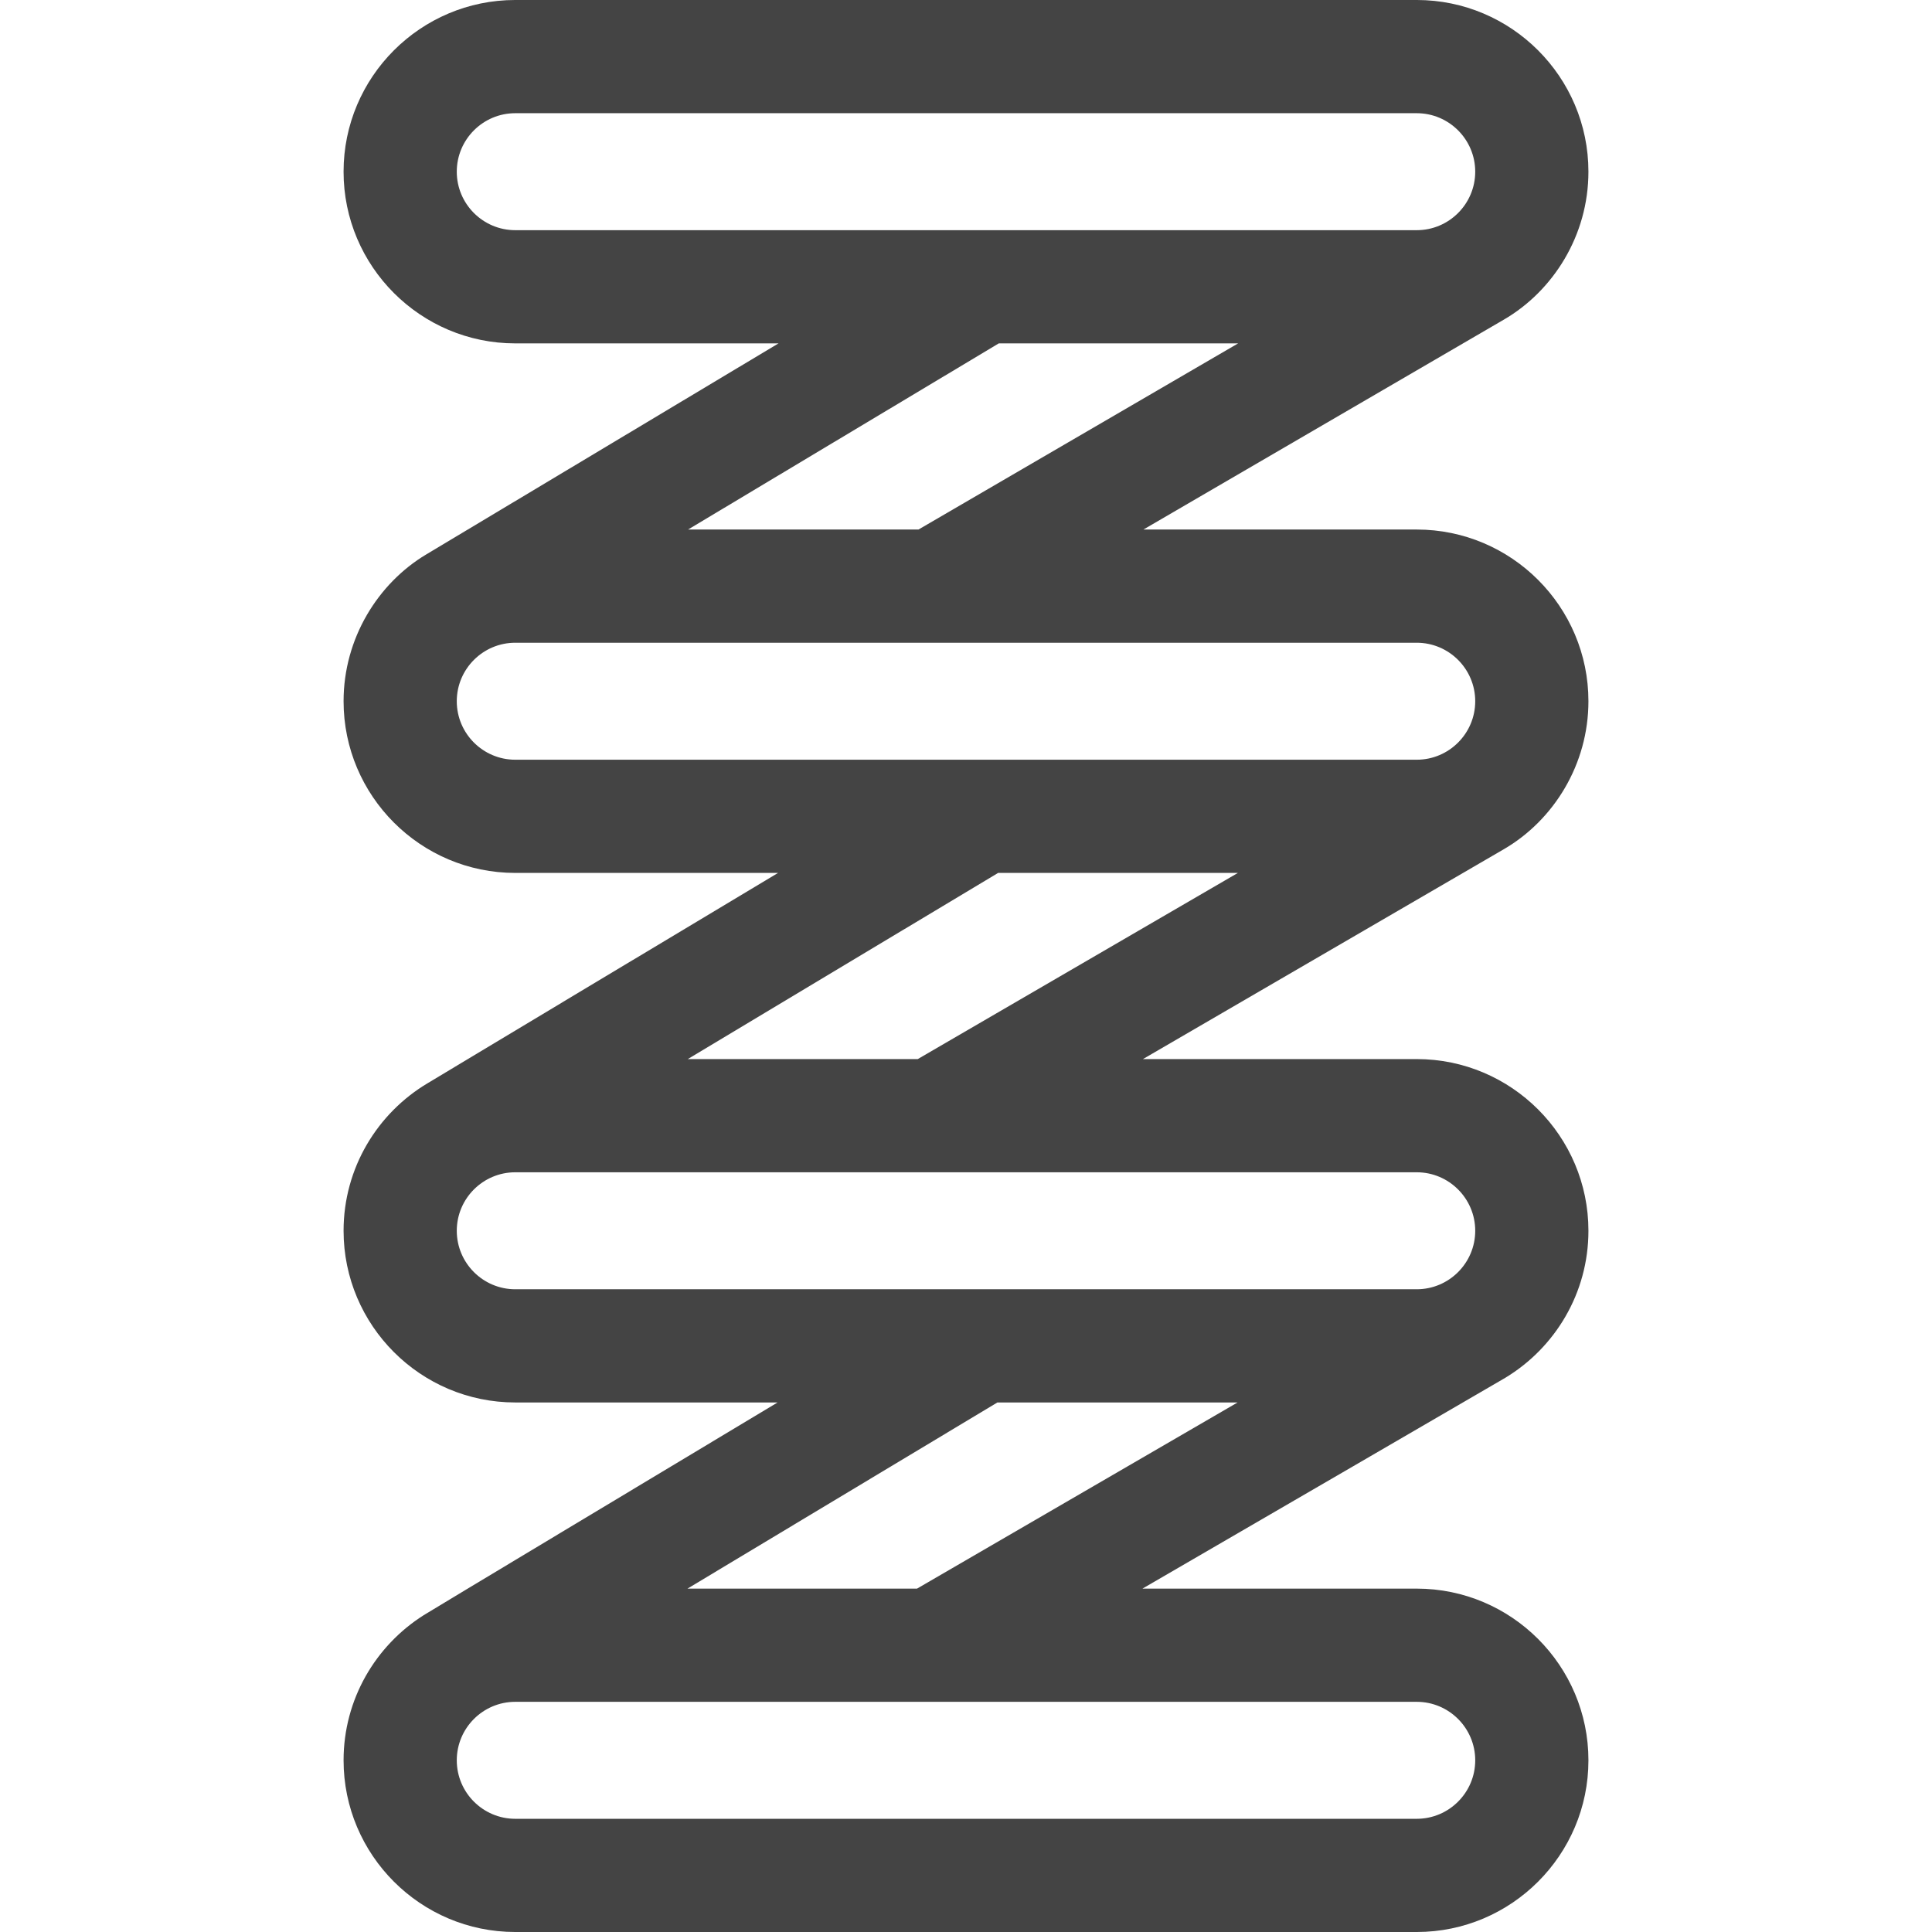 <?xml version='1.0' encoding='UTF-8'?><svg class='' enable-background='new 0 0 512 512' style='height:24px;width:24px' fill='#222' version='1.1' viewBox='0 0 512 512' xml:space='preserve' xmlns='http://www.w3.org/2000/svg'><path class='' d='M420.95 185.833c0-25.089-20.411-45.5-45.5-45.5h-72.433l95.531-55.635c13.02-7.575 22.401-22.266 22.401-39.199 0-25.089-20.411-45.5-45.5-45.5h-238.9c-25.089 0-45.5 20.411-45.5 45.5S111.461 91 136.55 91h69.766l-93.404 55.957c-12.69 7.601-21.862 22.167-21.862 38.877 0 25.089 20.411 45.5 45.5 45.5h69.639c-16.763 10.059-91.649 54.964-92.787 55.683-13.368 7.934-22.352 22.509-22.352 39.15 0 25.089 20.411 45.5 45.5 45.5h69.51c-29.577 17.776-92.804 55.72-93.798 56.387-12.735 8.073-21.212 22.284-21.212 38.446 0 25.089 20.411 45.5 45.5 45.5h238.9c25.089 0 45.5-20.411 45.5-45.5s-20.411-45.5-45.5-45.5h-72.69c22.101-12.839 94.975-55.136 96.141-55.858 13.202-7.973 22.049-22.459 22.049-38.975 0-25.089-20.411-45.5-45.5-45.5h-72.559l95.649-55.623c13.238-7.706 22.41-22.507 22.41-39.211zM121.05 45.5c0-8.547 6.953-15.5 15.5-15.5h238.9c8.547 0 15.5 6.953 15.5 15.5S383.997 61 375.45 61h-238.9c-8.547 0-15.5-6.953-15.5-15.5zM328.117 91l-84.711 49.333h-61.064L264.691 91zM121.05 185.833c0-8.547 6.953-15.5 15.5-15.5h238.9c8.547 0 15.5 6.953 15.5 15.5s-6.953 15.5-15.5 15.5h-238.9c-8.547 0-15.5-6.953-15.5-15.5zM390.95 466.5c0 8.547-6.953 15.5-15.5 15.5h-238.9c-8.547 0-15.5-6.953-15.5-15.5s6.953-15.5 15.5-15.5h238.9c8.547 0 15.5 6.953 15.5 15.5zM182.19 421l82.13-49.333h63.653L243.022 421zm208.76-94.833c0 8.547-6.953 15.5-15.5 15.5h-238.9c-8.547 0-15.5-6.953-15.5-15.5s6.953-15.5 15.5-15.5h238.9c8.547 0 15.5 6.953 15.5 15.5zm-208.681-45.5 82.235-49.333h63.544l-84.834 49.333z' fill='#444' data-original='#222'/></svg>
